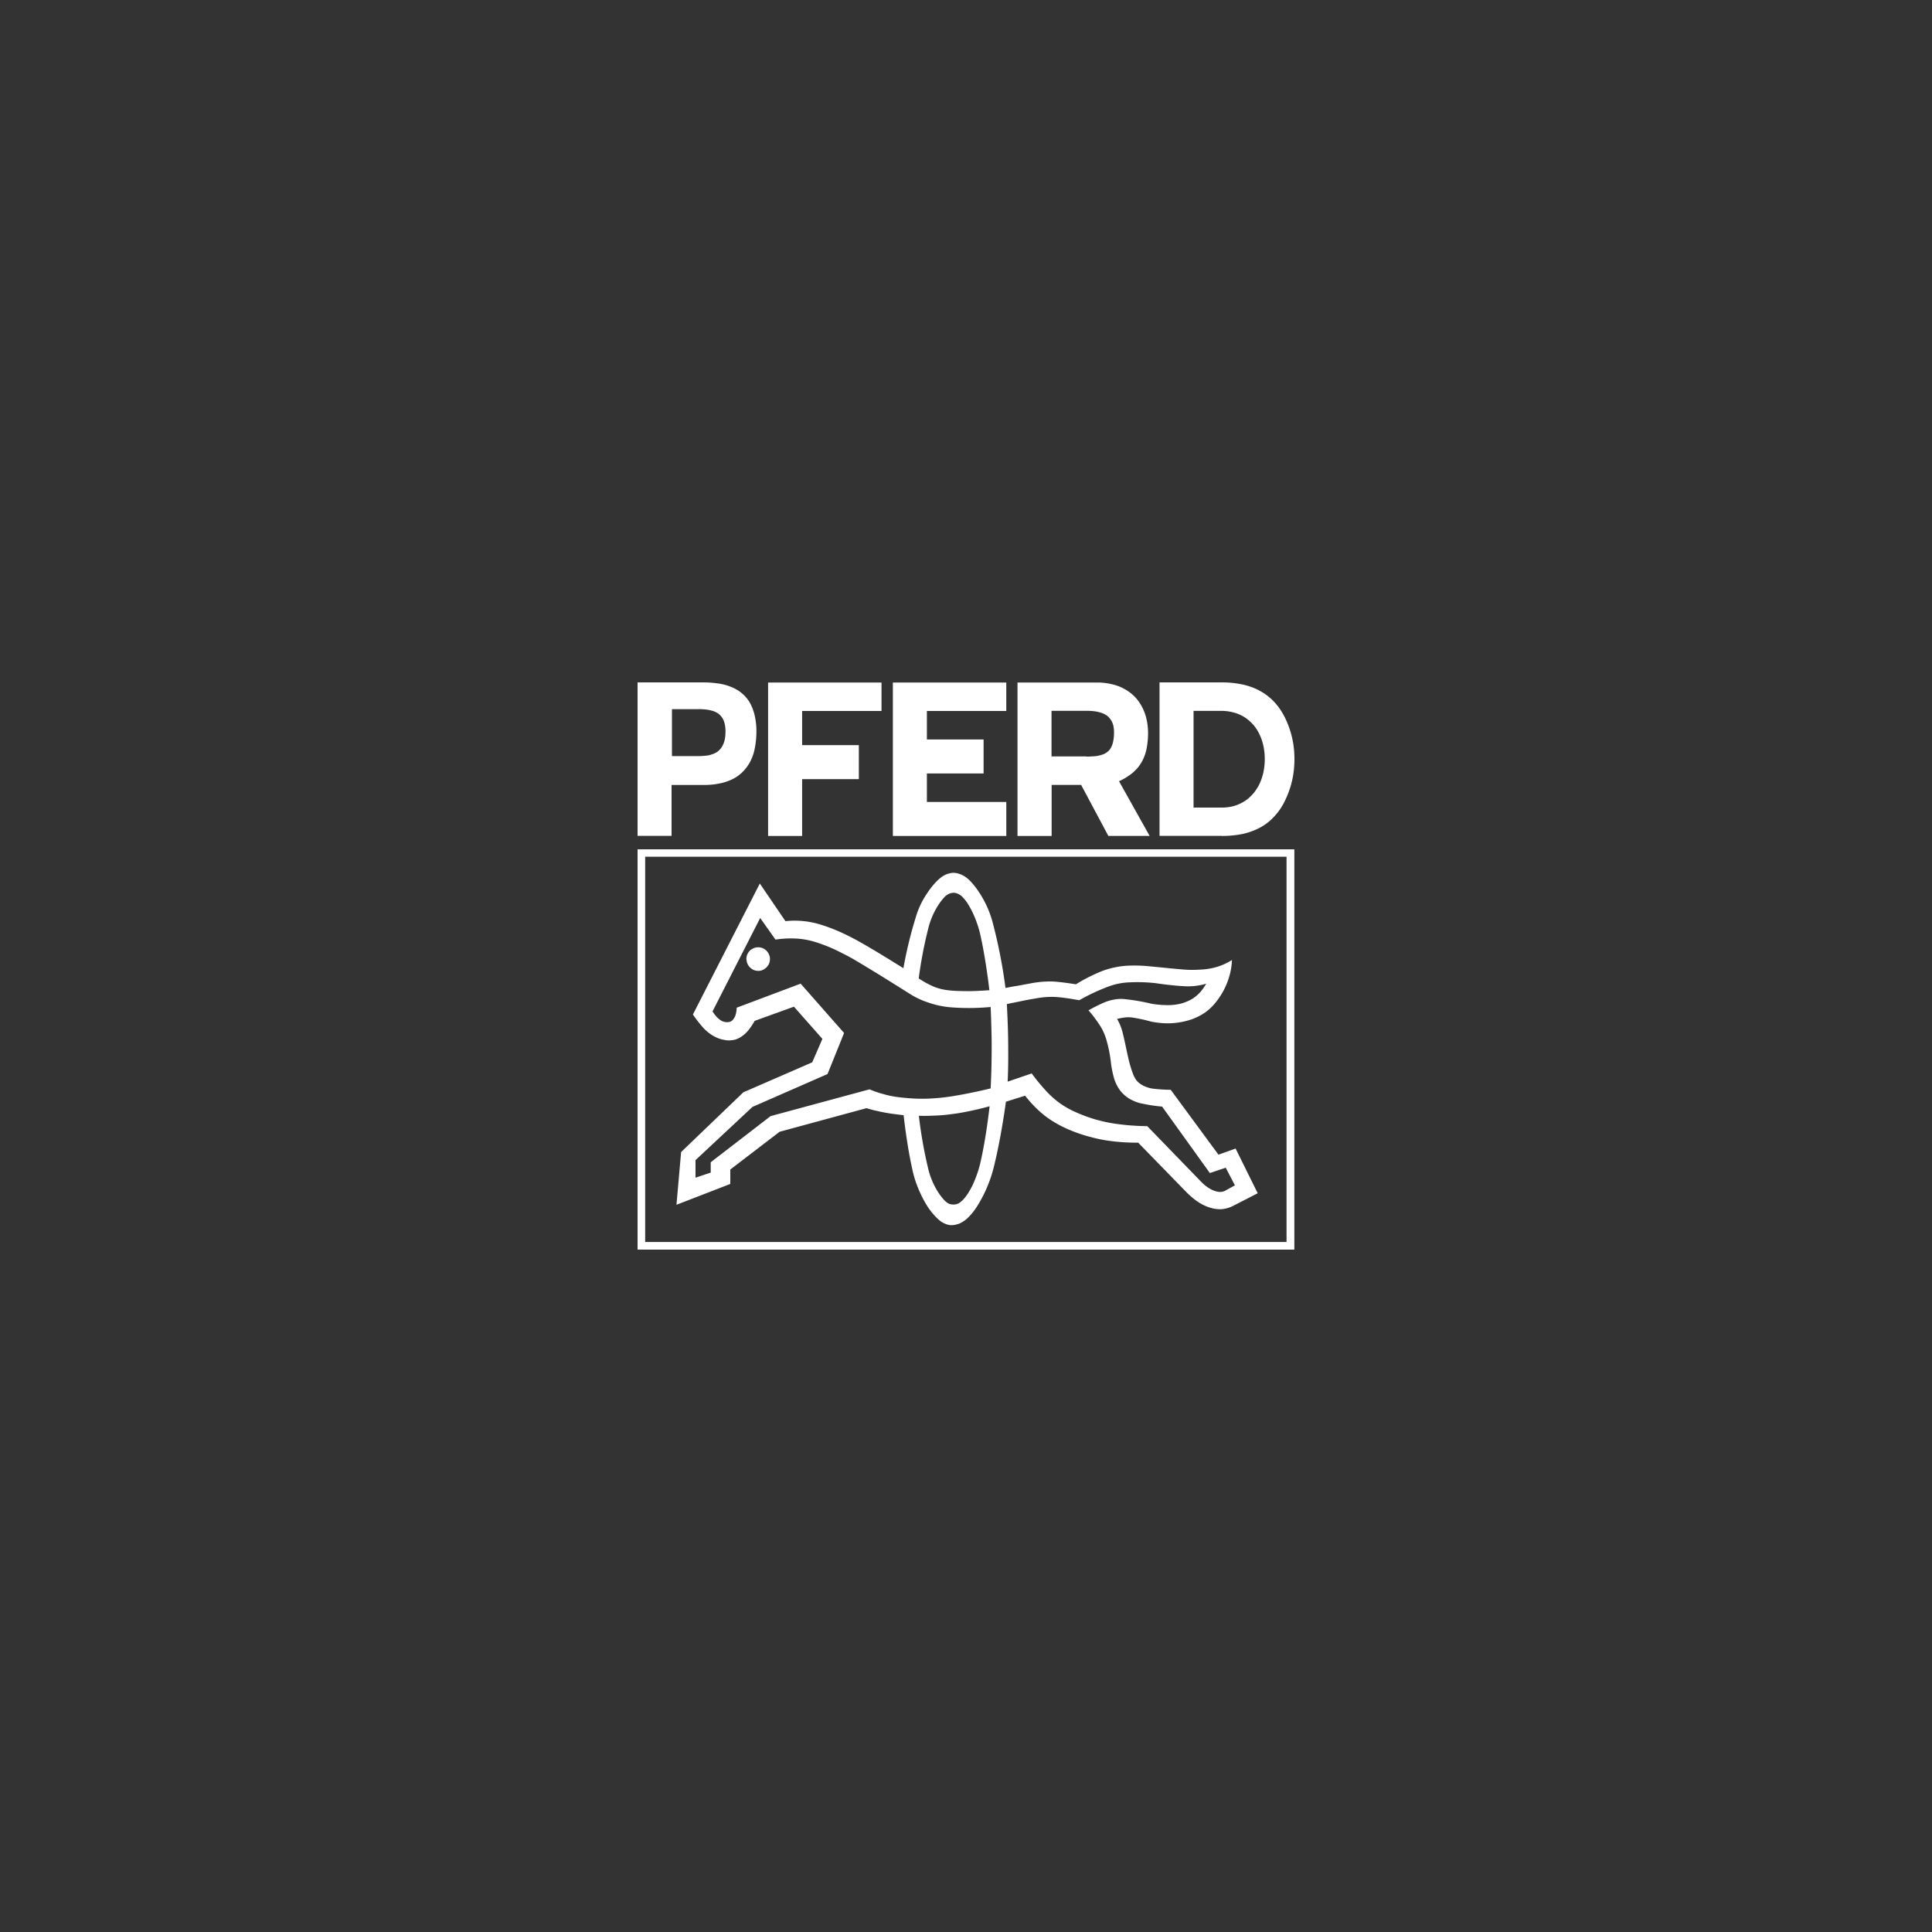 <svg xmlns="http://www.w3.org/2000/svg" width="250" height="250" viewBox="0 0 250 250"><rect x="0" y="0" width="250" height="250" fill="#333333" stroke="none"/><g transform="translate(-1050 -3010)"><g transform="translate(1253.8 3073.002)"><path d="M-63.242,34.9c.44,0,.9-.029,1.233-.059a4.243,4.243,0,0,0,.748-.161,2.4,2.4,0,0,0,.47-.191,2.762,2.762,0,0,0,.338-.235,1.571,1.571,0,0,0,.264-.279,1.875,1.875,0,0,0,.205-.338,2.352,2.352,0,0,0,.161-.426,4.077,4.077,0,0,0,.117-.558,5.468,5.468,0,0,0,.059-.69c0-.235,0-.411-.015-.587a4.493,4.493,0,0,0-.073-.47,1.571,1.571,0,0,0-.132-.4,1.479,1.479,0,0,0-.176-.338c-.073-.1-.147-.205-.22-.294a2.375,2.375,0,0,0-.279-.264,4.036,4.036,0,0,0-.367-.22,3.229,3.229,0,0,0-.5-.191,4.946,4.946,0,0,0-.748-.161,8.3,8.3,0,0,0-1.1-.059h-4.476v5.9h4.491m-4.476,10.288v-6.6H-63.9l3.522,6.6h5.342L-59,38.083a7.384,7.384,0,0,0,1.424-.822,5.224,5.224,0,0,0,1.013-.939,4.973,4.973,0,0,0,.69-1.1,5.8,5.8,0,0,0,.455-1.424,10.578,10.578,0,0,0,.176-1.864,8.087,8.087,0,0,0-.294-2.26,6.418,6.418,0,0,0-.866-1.835,5.366,5.366,0,0,0-1.35-1.35,5.89,5.89,0,0,0-1.835-.866,8.086,8.086,0,0,0-2.26-.308H-72.135V45.171h4.417M-45.7,41.5a6.435,6.435,0,0,0,1.2-.117,4.736,4.736,0,0,0,1.115-.367,5.818,5.818,0,0,0,1-.6,6.036,6.036,0,0,0,.866-.866,6.457,6.457,0,0,0,.719-1.159,7.174,7.174,0,0,0,.484-1.468,8.148,8.148,0,0,0,.176-1.732,7.99,7.99,0,0,0-.22-1.864,6.477,6.477,0,0,0-.616-1.6,5.078,5.078,0,0,0-.91-1.218A5.112,5.112,0,0,0-43,29.659a5.013,5.013,0,0,0-1.306-.5,6.088,6.088,0,0,0-1.468-.176h-3.581V41.5H-45.7m0,3.669A13.119,13.119,0,0,0-43.5,45a8.219,8.219,0,0,0,1.732-.455,8.221,8.221,0,0,0,1.35-.646,7.007,7.007,0,0,0,1.1-.837,9.124,9.124,0,0,0,.939-1.042,8.3,8.3,0,0,0,.778-1.262,12.005,12.005,0,0,0,1.159-3.6,13.086,13.086,0,0,0,0-3.86A12.051,12.051,0,0,0-37.6,29.717a8.922,8.922,0,0,0-.778-1.247,7.928,7.928,0,0,0-.939-1.042,7.137,7.137,0,0,0-1.115-.837,7.7,7.7,0,0,0-1.35-.66,9.532,9.532,0,0,0-1.732-.455,12.765,12.765,0,0,0-2.172-.176h-8.072V45.157H-45.7m-27.884.015v-4.4H-83.861V37.085h7.338v-4.4h-7.338V29h10.273V25.315H-88.264V45.171h14.676m-26.417,0V37.819h7.338v-4.4h-7.338V29h10.273V25.315h-14.676V45.171h4.4m-13.443-10.332c.367,0,.719-.029,1.027-.059a2.755,2.755,0,0,0,.719-.161,2.329,2.329,0,0,0,.5-.205,1.467,1.467,0,0,0,.382-.264,1.929,1.929,0,0,0,.294-.308,1.944,1.944,0,0,0,.235-.367A2.837,2.837,0,0,0-110.1,33a3.063,3.063,0,0,0,.132-.6,5.5,5.5,0,0,0,.044-.7,3.745,3.745,0,0,0-.029-.6,2.52,2.52,0,0,0-.088-.5,2.505,2.505,0,0,0-.132-.4,1.381,1.381,0,0,0-.176-.323,1.315,1.315,0,0,0-.22-.279,2.183,2.183,0,0,0-.264-.249,2.021,2.021,0,0,0-.352-.205,1.957,1.957,0,0,0-.47-.176,4.688,4.688,0,0,0-.719-.147,8.075,8.075,0,0,0-1.086-.059h-3.39v6.076h3.4M-116.9,45.171v-6.6h4.212a9.766,9.766,0,0,0,2.128-.22,6.638,6.638,0,0,0,1.658-.587,5.028,5.028,0,0,0,1.218-.9,5.5,5.5,0,0,0,.91-1.218,6.136,6.136,0,0,0,.616-1.688,11.074,11.074,0,0,0,.235-2.1,8.754,8.754,0,0,0-.117-1.732,6.628,6.628,0,0,0-.323-1.291,5.4,5.4,0,0,0-.47-1.013,4.783,4.783,0,0,0-.631-.807,5.25,5.25,0,0,0-.807-.66,5.6,5.6,0,0,0-1.071-.528,6.776,6.776,0,0,0-1.482-.382A13.79,13.79,0,0,0-112.8,25.3h-8.5V45.157h4.4M-36.311,46.9H-121.3V98.695h84.989Zm-70.841,14.588a1.6,1.6,0,0,0,.147.367,1.882,1.882,0,0,0,.249.323,2.409,2.409,0,0,0,.367.279,1.416,1.416,0,0,0,.44.147,1.578,1.578,0,0,0,.455.015,1.107,1.107,0,0,0,.426-.132,1.552,1.552,0,0,0,.382-.249,1.859,1.859,0,0,0,.308-.367,1.332,1.332,0,0,0,.176-.455,1.722,1.722,0,0,0,.029-.47,1.411,1.411,0,0,0-.117-.426,1.467,1.467,0,0,0-.249-.411,1.771,1.771,0,0,0-.352-.308,1.735,1.735,0,0,0-.411-.176,1.547,1.547,0,0,0-.455-.044,1.252,1.252,0,0,0-.455.088,1.83,1.83,0,0,0-.411.22,1.18,1.18,0,0,0-.323.338,1.792,1.792,0,0,0-.205.411,2.448,2.448,0,0,0-.073.455c.029.132.044.264.073.4m69.829-13.634h-82.993V97.712h82.993ZM-70.3,75.9a26.582,26.582,0,0,0,2.025,2.436A12.179,12.179,0,0,0-66.6,79.792a11.032,11.032,0,0,0,1.7.983,20.381,20.381,0,0,0,2.392.939,19.469,19.469,0,0,0,3.067.7,31.253,31.253,0,0,0,4.095.308l7.015,7.235a5.269,5.269,0,0,0,.616.543,3.65,3.65,0,0,0,.6.382,3.476,3.476,0,0,0,.5.22,2.5,2.5,0,0,0,.382.1,1.151,1.151,0,0,0,.308.029c.088,0,.176-.015.249-.015a.842.842,0,0,0,.205-.059.737.737,0,0,0,.191-.073l1.277-.7L-45.19,88.1l-2.055.69-6.179-8.6a19.059,19.059,0,0,1-2.466-.367,4.552,4.552,0,0,1-1.174-.352,5.54,5.54,0,0,1-.66-.338,5.1,5.1,0,0,1-.587-.44,5.933,5.933,0,0,1-.514-.543,5.28,5.28,0,0,1-.44-.7,5.064,5.064,0,0,1-.426-1.1,13.694,13.694,0,0,1-.367-1.952,17.975,17.975,0,0,0-.558-2.788,7.056,7.056,0,0,0-.851-1.908,16.052,16.052,0,0,0-1.482-1.967,21.492,21.492,0,0,1,1.923-.969,5.955,5.955,0,0,1,1.321-.411,4.765,4.765,0,0,1,1.556-.059,27.228,27.228,0,0,1,3.361.587,12.8,12.8,0,0,0,1.893.176,7.033,7.033,0,0,0,1.438-.1,5.153,5.153,0,0,0,1.071-.294,5.075,5.075,0,0,0,.851-.411,4.411,4.411,0,0,0,.7-.528,4.354,4.354,0,0,0,.6-.66,5.949,5.949,0,0,0,.514-.778,7.81,7.81,0,0,1-1.115.249,7.984,7.984,0,0,1-1.761.073c-.9-.044-2.245-.176-3.6-.382a20.884,20.884,0,0,0-3.39-.117,8.728,8.728,0,0,0-2.818.558,26,26,0,0,0-3.742,1.761c-.851-.161-1.732-.294-2.392-.367A10.507,10.507,0,0,0-68.114,66a9.886,9.886,0,0,0-1.189.117c-.22.029-.455.073-.719.117s-.6.1-1.189.22-1.453.294-2.3.47c.059,1.247.117,2.495.147,3.669s.029,2.26.029,3.3-.029,2.055-.073,3.067L-70.3,75.9m-14.6,5.474A57.786,57.786,0,0,0-83.744,88,10.042,10.042,0,0,0-82.629,90.9a8.2,8.2,0,0,0,.983,1.365,2.925,2.925,0,0,0,.323.294,1.174,1.174,0,0,0,.308.191,1.12,1.12,0,0,0,.294.088,2,2,0,0,0,.279.029,1.112,1.112,0,0,0,.22-.015A1.929,1.929,0,0,0-80,92.81c.073-.029.147-.059.235-.1a1.378,1.378,0,0,0,.264-.176c.088-.073.191-.161.279-.249a5.466,5.466,0,0,0,.719-.925,10.441,10.441,0,0,0,.748-1.438,14.849,14.849,0,0,0,.939-3.038c.367-1.658.778-4.183,1.071-6.736-.543.147-1.1.294-1.614.411s-1,.22-1.453.308-.9.176-1.365.235-.939.132-1.438.176-1,.073-1.541.088c-.572.029-1.159.029-1.746.015m1.5-16.907a6.99,6.99,0,0,0,1.2.455,7.071,7.071,0,0,0,1.086.205c.352.044.719.073,1.13.088s.881.029,1.6.029,1.658-.059,2.612-.117c-.294-2.495-.7-5-1.057-6.634a14.044,14.044,0,0,0-.925-3.009A11.383,11.383,0,0,0-78.5,54.05a4.933,4.933,0,0,0-.719-.939,1.012,1.012,0,0,0-.264-.235,1.378,1.378,0,0,0-.264-.176,1.63,1.63,0,0,0-.235-.1,1.659,1.659,0,0,0-.22-.059,1.11,1.11,0,0,0-.22-.015,1.634,1.634,0,0,0-.249.029,1.31,1.31,0,0,0-.294.088,1.61,1.61,0,0,0-.338.191,1.5,1.5,0,0,0-.323.294,7.528,7.528,0,0,0-.954,1.306A9.972,9.972,0,0,0-83.7,57.206a55.815,55.815,0,0,0-1.218,6.4,12.641,12.641,0,0,0,1.512.866m-28.427,24.26V87.394l7.749-5.973,12.8-3.464a12.7,12.7,0,0,0,1.644.572,12.567,12.567,0,0,0,1.981.426c.763.1,1.644.176,2.407.205a20.419,20.419,0,0,0,2.128-.029,26.023,26.023,0,0,0,2.8-.323c1.277-.205,3.009-.558,4.711-.969.059-1.159.1-2.319.117-3.464s.029-2.319,0-3.493-.059-2.378-.117-3.581a29.527,29.527,0,0,1-4.931.059,11.658,11.658,0,0,1-3.126-.631,10.6,10.6,0,0,1-2.216-1.013c-1.658-1.042-3.317-2.084-4.564-2.847s-2.055-1.247-2.7-1.629-1.159-.646-1.673-.9A20.565,20.565,0,0,0-98.3,58.893a10.276,10.276,0,0,0-2.671-.455,12.8,12.8,0,0,0-2.48.147l-1.981-2.8L-111.6,67.875a5.264,5.264,0,0,0,.484.646,2.568,2.568,0,0,0,.367.352,2.731,2.731,0,0,0,.294.205,1.426,1.426,0,0,0,.279.117,2.187,2.187,0,0,0,.264.059,1.04,1.04,0,0,0,.205.015.715.715,0,0,0,.176-.015c.059-.015.1-.015.161-.029a1.525,1.525,0,0,0,.147-.059.891.891,0,0,0,.147-.1l.147-.147a1.249,1.249,0,0,0,.132-.205,1.094,1.094,0,0,0,.147-.294,2.349,2.349,0,0,0,.117-.44,3.612,3.612,0,0,0,.059-.587l8.277-3.111,5.621,6.384-2.143,5.313-9.716,4.256-7.367,6.883V89.39l1.967-.66M-109.3,90.2V88.334l6.384-4.887,11.242-3.053a13.163,13.163,0,0,0,1.409.367c.484.117,1,.22,1.57.308s1.189.161,1.82.235c.294,2.554.7,5.093,1.086,6.8a14.124,14.124,0,0,0,1.071,3.273,13.449,13.449,0,0,0,.954,1.761,8.58,8.58,0,0,0,.983,1.247,6.377,6.377,0,0,0,.572.543,2.569,2.569,0,0,0,.5.323,3.141,3.141,0,0,0,.411.176,3.091,3.091,0,0,0,.352.088,1.245,1.245,0,0,0,.338.015,1.759,1.759,0,0,0,.455-.059,3.031,3.031,0,0,0,.528-.161,3.91,3.91,0,0,0,.572-.323,3.773,3.773,0,0,0,.587-.5,7.8,7.8,0,0,0,1.027-1.277A16.3,16.3,0,0,0-76.377,91.3a17.588,17.588,0,0,0,1.291-3.772c.484-1.981,1.042-4.975,1.453-7.969l2.48-.778a16.587,16.587,0,0,0,1.732,1.893,11.714,11.714,0,0,0,1.893,1.438,14.917,14.917,0,0,0,2.216,1.13,19.01,19.01,0,0,0,2.627.881,19.038,19.038,0,0,0,2.891.558,26.225,26.225,0,0,0,3.273.176l6.208,6.369a10.862,10.862,0,0,0,1.1.983,7.04,7.04,0,0,0,1,.646,5.725,5.725,0,0,0,.851.367,6.067,6.067,0,0,0,.734.191,5.5,5.5,0,0,0,.66.059,2.925,2.925,0,0,0,.616-.059,3.264,3.264,0,0,0,.572-.147,3.732,3.732,0,0,0,.558-.235l3.17-1.629-2.862-5.782-2.216.792-6.179-8.395a20.462,20.462,0,0,1-2.172-.132,3.632,3.632,0,0,1-.983-.235,2.417,2.417,0,0,1-.514-.235,2.659,2.659,0,0,1-.4-.264,1.962,1.962,0,0,1-.308-.294,1.617,1.617,0,0,1-.249-.367,3.358,3.358,0,0,1-.205-.4,15.429,15.429,0,0,1-.66-2.187c-.22-.954-.47-2.245-.7-3.155a6.708,6.708,0,0,0-.748-1.893,6.859,6.859,0,0,1,.954-.191,3.673,3.673,0,0,1,1.189.029,20.513,20.513,0,0,1,2.26.5,11.9,11.9,0,0,0,1.879.22,9.683,9.683,0,0,0,1.761-.117,10.579,10.579,0,0,0,1.526-.367,8.18,8.18,0,0,0,1.247-.558,6.306,6.306,0,0,0,1-.69,6.989,6.989,0,0,0,.807-.807,10.065,10.065,0,0,0,1.2-1.79,9.569,9.569,0,0,0,.734-1.879,8.991,8.991,0,0,0,.308-1.981,8.68,8.68,0,0,1-1.218.631,8.471,8.471,0,0,1-1.38.426,9.7,9.7,0,0,1-1.644.191,14.3,14.3,0,0,1-2.319-.044c-1.145-.088-2.847-.279-4.036-.382a19.072,19.072,0,0,0-2.539-.1,10.378,10.378,0,0,0-1.893.205,10.35,10.35,0,0,0-2.2.675,22.281,22.281,0,0,0-2.965,1.541c-.9-.147-1.79-.264-2.451-.323a8.705,8.705,0,0,0-1.482-.029,9.31,9.31,0,0,0-1.013.088c-.279.029-.528.073-1.013.161s-1.2.235-1.776.323-.969.176-1.38.249a66.207,66.207,0,0,0-1.585-8.189,13.137,13.137,0,0,0-1.541-3.728,11.335,11.335,0,0,0-1.409-1.893,4.746,4.746,0,0,0-.587-.514,3.509,3.509,0,0,0-.587-.338A5.558,5.558,0,0,0-79.928,50a2.737,2.737,0,0,0-.47-.059,1.717,1.717,0,0,0-.47.059,2.371,2.371,0,0,0-.5.147,2.9,2.9,0,0,0-.572.323,5.193,5.193,0,0,0-.631.543,10.212,10.212,0,0,0-1.306,1.644A10.92,10.92,0,0,0-85.3,55.694a54.509,54.509,0,0,0-1.6,6.59c-1.57-.983-3.155-1.952-4.227-2.583s-1.644-.954-2.113-1.2-.9-.47-1.321-.66a21.81,21.81,0,0,0-3.111-1.218,11.363,11.363,0,0,0-2.407-.455,10.935,10.935,0,0,0-2.084.029l-3.317-4.872-8.659,16.951a17.742,17.742,0,0,0,1.262,1.629,5.529,5.529,0,0,0,.939.851,4.742,4.742,0,0,0,.763.455,4.583,4.583,0,0,0,.7.264c.235.059.47.1.66.132a3.088,3.088,0,0,0,.514.015c.161-.015.308-.029.47-.059a2.355,2.355,0,0,0,.455-.147,2.946,2.946,0,0,0,.47-.249,5.041,5.041,0,0,0,.5-.382,5.426,5.426,0,0,0,.587-.646,11.767,11.767,0,0,0,.675-1.042l5.078-1.835,3.684,4.168L-98.7,74.465l-8.908,3.874-8.057,7.734-.6,6.824,6.971-2.7" transform="translate(0 0)" fill="#fff" fill-rule="evenodd"/></g><rect width="250" height="250" transform="translate(1050 3010)" fill="none"/></g></svg>